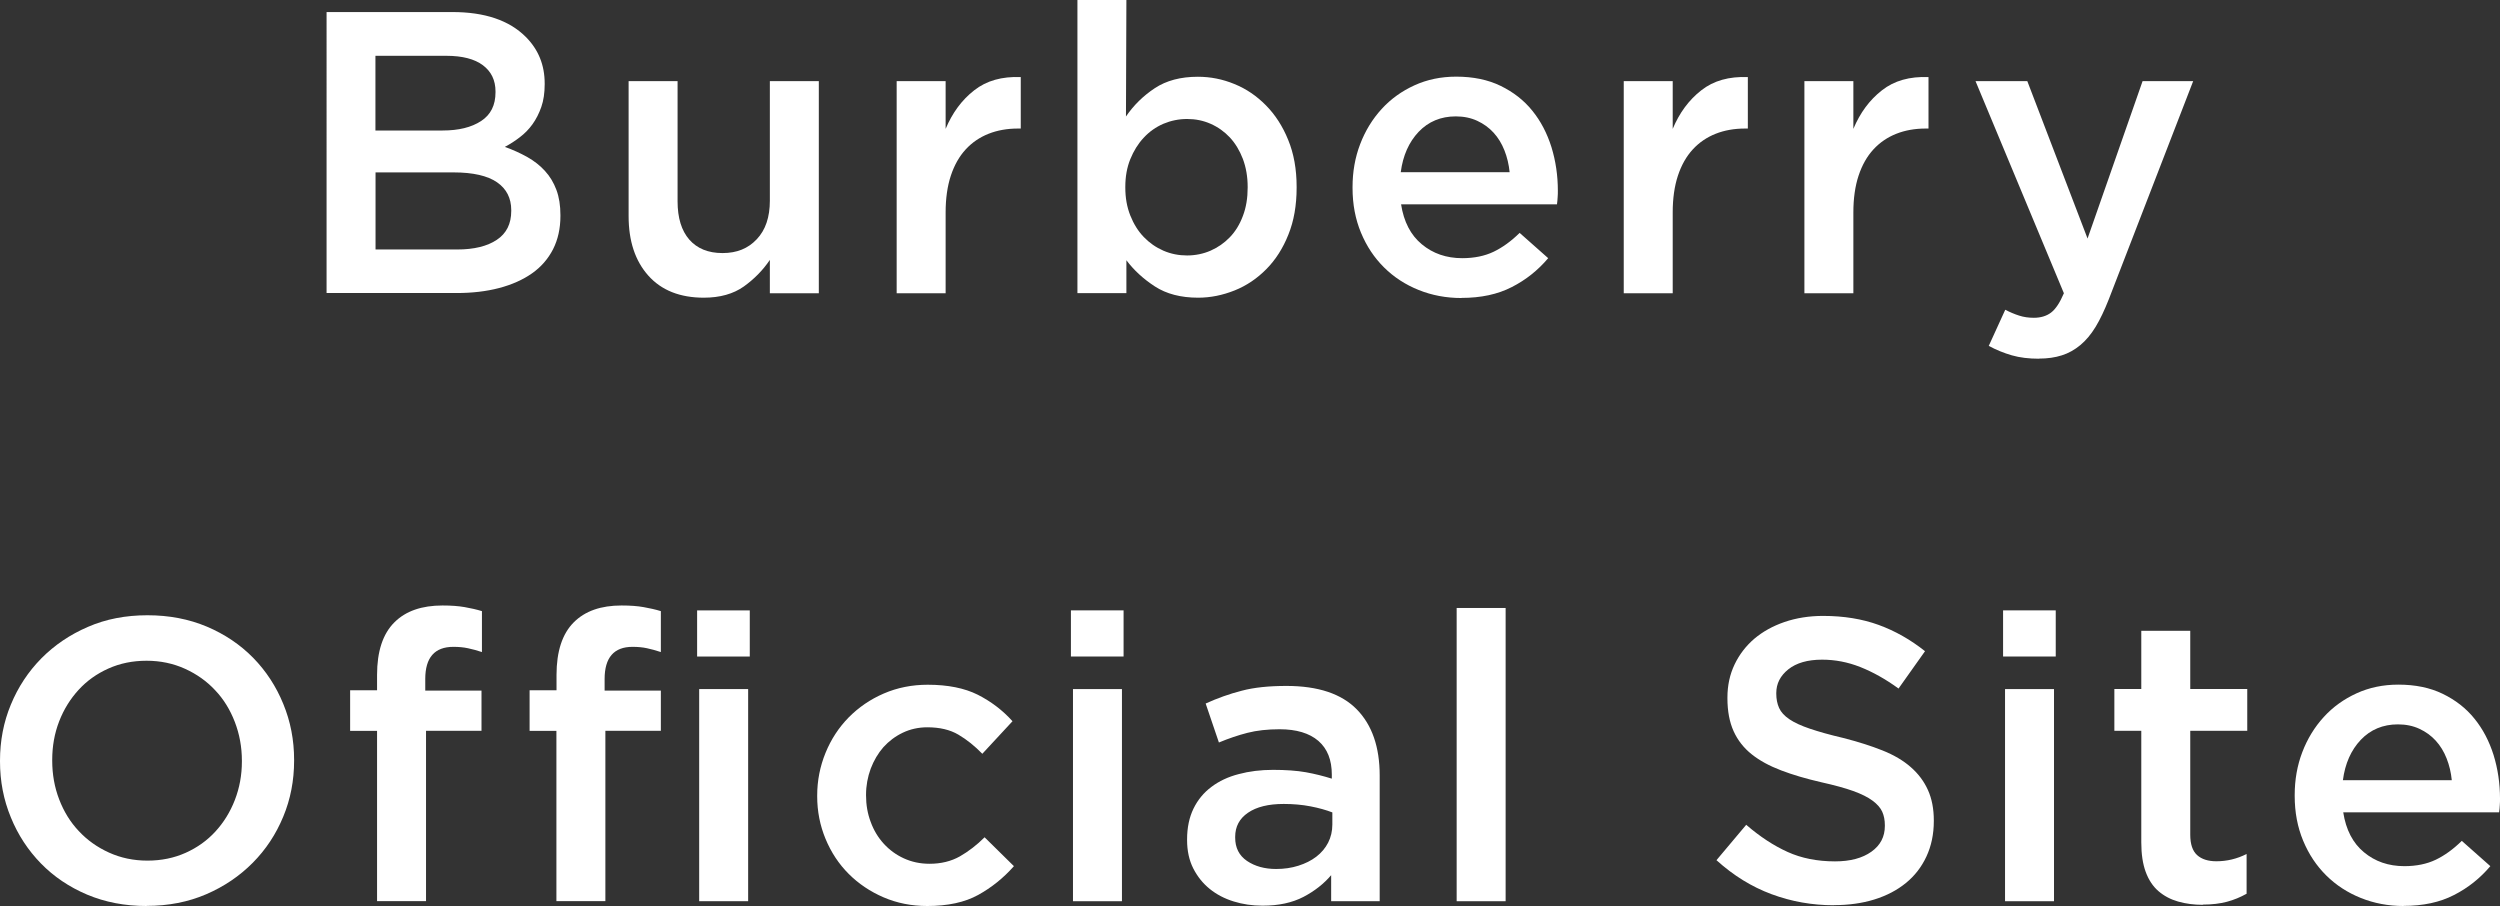 <?xml version="1.0" encoding="UTF-8"?><svg id="_レイヤー_2" xmlns="http://www.w3.org/2000/svg" viewBox="0 0 230.27 83.45"><rect x="0" y="0" width="230.27" height="83.45" fill="#333333" stroke="none"/><defs><style>.cls-1{fill:#fff;stroke-width:0px;}</style></defs><g id="_001"><path class="cls-1" d="M30.07,1.11h11.6c2.98,0,5.23.76,6.76,2.29,1.16,1.16,1.74,2.59,1.74,4.29v.07c0,.79-.1,1.49-.31,2.09-.21.6-.48,1.13-.81,1.59-.33.46-.72.86-1.17,1.2-.45.35-.91.64-1.38.89.76.27,1.45.59,2.08.94.63.36,1.17.78,1.62,1.28.45.49.8,1.07,1.05,1.74s.37,1.44.37,2.33v.07c0,1.16-.23,2.18-.68,3.07-.46.89-1.1,1.63-1.94,2.22-.84.59-1.85,1.04-3.03,1.35-1.18.31-2.49.46-3.92.46h-11.97V1.11ZM40.77,12.02c1.48,0,2.65-.29,3.54-.87.89-.58,1.33-1.46,1.33-2.65v-.07c0-1.04-.39-1.84-1.16-2.42-.77-.58-1.9-.87-3.37-.87h-6.53v6.88h6.19ZM42.11,22.98c1.55,0,2.77-.3,3.65-.89.89-.59,1.33-1.48,1.33-2.66v-.07c0-1.11-.44-1.97-1.31-2.57-.87-.6-2.21-.91-4-.91h-7.19v7.1h7.53Z"/><path class="cls-1" d="M64.84,27.42c-2.21,0-3.92-.68-5.13-2.04-1.21-1.36-1.81-3.18-1.81-5.48V7.47h4.51v11.07c0,1.53.36,2.7,1.08,3.53.72.82,1.74,1.24,3.06,1.24s2.35-.42,3.15-1.27c.81-.85,1.21-2.04,1.21-3.56V7.47h4.51v19.54h-4.51v-3.07c-.64.95-1.44,1.76-2.4,2.45-.96.68-2.19,1.03-3.69,1.03Z"/><path class="cls-1" d="M82.59,7.47h4.51v4.4c.62-1.48,1.49-2.66,2.63-3.55,1.13-.89,2.56-1.29,4.29-1.22v4.74h-.26c-.99,0-1.89.16-2.7.48-.81.32-1.52.8-2.11,1.44-.59.64-1.05,1.45-1.37,2.42-.32.97-.48,2.1-.48,3.39v7.44h-4.51V7.47Z"/><path class="cls-1" d="M110.36,27.42c-1.6,0-2.93-.35-3.99-1.04-1.06-.69-1.93-1.49-2.62-2.41v3.03h-4.51V0h4.51l-.04,10.73c.71-1.04,1.6-1.91,2.66-2.61,1.06-.7,2.38-1.05,3.96-1.05,1.16,0,2.28.22,3.37.67,1.09.44,2.05,1.1,2.9,1.96.85.86,1.54,1.92,2.05,3.18.52,1.26.78,2.7.78,4.33v.07c0,1.63-.25,3.07-.76,4.33-.5,1.26-1.18,2.32-2.03,3.18-.85.86-1.82,1.52-2.92,1.96-1.1.44-2.22.67-3.38.67ZM109.34,23.53c.76,0,1.49-.15,2.16-.44.68-.3,1.27-.71,1.78-1.24.51-.53.91-1.18,1.2-1.96.3-.78.44-1.65.44-2.61v-.07c0-.94-.15-1.79-.44-2.57-.3-.78-.7-1.44-1.2-1.98-.51-.54-1.1-.96-1.78-1.26-.68-.3-1.4-.44-2.16-.44s-1.49.15-2.18.44c-.69.3-1.29.72-1.81,1.28-.52.55-.93,1.22-1.24,1.98-.31.76-.46,1.62-.46,2.55v.07c0,.94.15,1.79.46,2.57.31.78.72,1.44,1.24,1.98.52.54,1.12.96,1.81,1.26.69.3,1.42.44,2.18.44Z"/><path class="cls-1" d="M134.61,27.45c-1.41,0-2.72-.25-3.94-.74-1.22-.49-2.28-1.18-3.18-2.07-.9-.89-1.61-1.95-2.13-3.2s-.78-2.62-.78-4.13v-.07c0-1.41.23-2.73.7-3.96.47-1.23,1.13-2.31,1.98-3.24.85-.93,1.86-1.65,3.02-2.18,1.16-.53,2.44-.8,3.85-.8,1.55,0,2.92.28,4.09.85,1.17.57,2.15,1.33,2.92,2.29.78.96,1.36,2.08,1.76,3.35.39,1.27.59,2.61.59,4.01,0,.2,0,.4-.02.61-.01.21-.03.43-.06.65h-14.36c.25,1.6.88,2.83,1.91,3.68,1.02.85,2.26,1.28,3.72,1.28,1.11,0,2.07-.2,2.89-.59.81-.39,1.62-.97,2.4-1.74l2.63,2.33c-.94,1.11-2.05,2-3.35,2.66-1.3.67-2.84,1-4.64,1ZM139.05,15.87c-.07-.71-.23-1.39-.48-2.02-.25-.63-.58-1.17-1-1.63-.42-.46-.92-.82-1.5-1.09-.58-.27-1.24-.41-1.98-.41-1.38,0-2.52.48-3.42,1.42-.9.95-1.45,2.19-1.65,3.72h10.03Z"/><path class="cls-1" d="M149.56,7.47h4.51v4.4c.62-1.48,1.49-2.66,2.63-3.55,1.13-.89,2.56-1.29,4.29-1.22v4.74h-.26c-.99,0-1.89.16-2.7.48-.81.32-1.52.8-2.11,1.44-.59.64-1.05,1.45-1.37,2.42-.32.97-.48,2.1-.48,3.39v7.44h-4.51V7.47Z"/><path class="cls-1" d="M166.2,7.47h4.51v4.4c.62-1.48,1.49-2.66,2.63-3.55,1.13-.89,2.56-1.29,4.29-1.22v4.74h-.26c-.99,0-1.89.16-2.7.48-.81.32-1.52.8-2.11,1.44-.59.64-1.05,1.45-1.37,2.42-.32.97-.48,2.1-.48,3.39v7.44h-4.51V7.47Z"/><path class="cls-1" d="M187.81,33.04c-.94,0-1.77-.1-2.5-.31-.73-.21-1.44-.5-2.13-.87l1.52-3.33c.42.22.84.4,1.28.54.43.14.88.2,1.35.2.64,0,1.17-.16,1.59-.48.42-.32.81-.91,1.18-1.78l-8.14-19.54h4.77l5.55,14.5,5.07-14.5h4.66l-7.77,20.09c-.4,1.01-.8,1.86-1.22,2.55-.42.69-.89,1.25-1.41,1.68-.52.43-1.09.75-1.7.94-.62.2-1.32.3-2.11.3Z"/><path class="cls-1" d="M13.5,83.45c-2,0-3.82-.35-5.48-1.05-1.65-.7-3.07-1.66-4.25-2.87-1.18-1.21-2.11-2.62-2.77-4.24-.67-1.62-1-3.34-1-5.16v-.07c0-1.82.33-3.55,1-5.16.67-1.62,1.6-3.03,2.81-4.26,1.21-1.22,2.64-2.19,4.29-2.9,1.65-.72,3.48-1.07,5.48-1.07s3.82.35,5.48,1.05c1.65.7,3.07,1.66,4.26,2.87,1.18,1.21,2.11,2.62,2.77,4.24.67,1.62,1,3.34,1,5.16v.07c0,1.83-.33,3.55-1,5.16-.67,1.62-1.6,3.03-2.81,4.25-1.21,1.22-2.64,2.19-4.29,2.9-1.65.71-3.48,1.07-5.48,1.07ZM13.58,79.27c1.28,0,2.45-.24,3.52-.72s1.98-1.13,2.74-1.96c.76-.83,1.36-1.79,1.79-2.9.43-1.11.65-2.29.65-3.55v-.07c0-1.26-.22-2.45-.65-3.57-.43-1.12-1.03-2.1-1.81-2.92-.77-.83-1.7-1.49-2.78-1.98-1.08-.49-2.26-.74-3.54-.74s-2.45.24-3.52.72-1.98,1.13-2.74,1.96c-.76.83-1.36,1.79-1.79,2.9-.43,1.11-.64,2.29-.64,3.55v.07c0,1.26.21,2.45.64,3.57.43,1.12,1.03,2.1,1.81,2.92.77.83,1.7,1.49,2.78,1.98,1.08.49,2.26.74,3.54.74Z"/><path class="cls-1" d="M34.73,67.32h-2.48v-3.74h2.48v-1.41c0-2.17.53-3.79,1.6-4.85,1.04-1.04,2.52-1.55,4.43-1.55.79,0,1.47.05,2.04.15.57.1,1.1.22,1.59.37v3.77c-.44-.15-.87-.26-1.28-.35-.41-.09-.86-.13-1.35-.13-1.73,0-2.59.99-2.59,2.96v1.07h5.18v3.7h-5.11v15.69h-4.51v-15.69Z"/><path class="cls-1" d="M51.26,67.32h-2.48v-3.74h2.48v-1.41c0-2.17.53-3.79,1.59-4.85,1.04-1.04,2.5-1.55,4.4-1.55.79,0,1.47.05,2.03.15.57.1,1.1.22,1.59.37v3.77c-.44-.15-.86-.26-1.27-.35-.4-.09-.85-.13-1.34-.13-1.71,0-2.57.99-2.57,2.96v1.07h5.18v3.7h-5.11v15.69h-4.51v-15.69ZM64.21,56.22h4.85v4.25h-4.85v-4.25ZM64.4,63.47h4.51v19.54h-4.51v-19.54Z"/><path class="cls-1" d="M85.41,83.45c-1.46,0-2.8-.27-4.03-.8-1.23-.53-2.3-1.25-3.21-2.16-.91-.91-1.62-1.99-2.13-3.22s-.77-2.54-.77-3.92v-.07c0-1.38.26-2.69.77-3.94s1.22-2.33,2.13-3.26c.91-.92,1.98-1.66,3.23-2.2,1.25-.54,2.6-.81,4.05-.81,1.85,0,3.39.31,4.61.92,1.22.62,2.29,1.43,3.2,2.44l-2.78,3c-.69-.71-1.42-1.3-2.2-1.76-.78-.46-1.73-.68-2.87-.68-.81,0-1.57.17-2.26.5-.69.33-1.28.78-1.78,1.33-.49.56-.88,1.22-1.17,1.98-.28.76-.43,1.57-.43,2.4v.07c0,.86.14,1.68.43,2.44.28.77.68,1.43,1.2,2,.52.57,1.13,1.02,1.85,1.35.72.33,1.5.5,2.37.5,1.06,0,1.99-.23,2.79-.68.8-.46,1.56-1.04,2.28-1.76l2.7,2.66c-.96,1.09-2.06,1.97-3.29,2.65-1.23.68-2.8,1.02-4.7,1.02Z"/><path class="cls-1" d="M98.64,56.22h4.85v4.25h-4.85v-4.25ZM98.83,63.47h4.51v19.54h-4.51v-19.54Z"/><path class="cls-1" d="M122.61,83.01v-2.4c-.67.79-1.52,1.46-2.55,2-1.04.54-2.29.81-3.77.81-.94,0-1.83-.13-2.66-.39-.84-.26-1.57-.64-2.2-1.15-.63-.51-1.13-1.13-1.52-1.89-.38-.75-.57-1.62-.57-2.61v-.07c0-1.08.2-2.03.59-2.83.39-.8.94-1.47,1.65-2,.7-.53,1.54-.93,2.52-1.18.97-.26,2.03-.39,3.16-.39s2.19.07,3.02.22c.83.15,1.62.35,2.39.59v-.37c0-1.36-.41-2.39-1.24-3.11-.83-.71-2.02-1.07-3.57-1.07-1.11,0-2.1.11-2.96.33s-1.74.52-2.63.89l-1.22-3.59c1.08-.49,2.19-.89,3.33-1.18,1.13-.3,2.5-.44,4.11-.44,2.91,0,5.07.72,6.48,2.16,1.41,1.44,2.11,3.47,2.11,6.09v11.58h-4.44ZM122.72,74.83c-.57-.22-1.24-.41-2.02-.56s-1.6-.22-2.46-.22c-1.41,0-2.5.27-3.29.81-.79.54-1.18,1.28-1.18,2.22v.07c0,.94.36,1.65,1.09,2.15.73.49,1.62.74,2.68.74.74,0,1.42-.1,2.05-.3.63-.2,1.18-.47,1.65-.83.47-.36.83-.79,1.09-1.29.26-.51.39-1.07.39-1.68v-1.11Z"/><path class="cls-1" d="M134.17,56h4.51v27.01h-4.51v-27.01Z"/><path class="cls-1" d="M168.91,83.38c-2,0-3.91-.34-5.74-1.02-1.83-.68-3.51-1.72-5.07-3.13l2.74-3.26c1.26,1.09,2.53,1.92,3.81,2.5,1.28.58,2.74.87,4.37.87,1.41,0,2.52-.3,3.35-.89.83-.59,1.24-1.38,1.24-2.37v-.07c0-.47-.08-.88-.24-1.24-.16-.36-.46-.7-.89-1.02-.43-.32-1.03-.62-1.78-.89-.75-.27-1.74-.54-2.95-.81-1.39-.32-2.62-.68-3.69-1.09-1.08-.41-1.98-.9-2.71-1.48-.73-.58-1.29-1.29-1.67-2.13-.38-.84-.57-1.85-.57-3.03v-.07c0-1.11.22-2.13.66-3.05s1.05-1.71,1.82-2.37c.77-.65,1.7-1.17,2.78-1.54,1.08-.37,2.27-.56,3.55-.56,1.9,0,3.61.28,5.12.83s2.94,1.36,4.27,2.42l-2.44,3.44c-1.18-.86-2.36-1.52-3.52-1.98-1.16-.46-2.33-.68-3.52-.68-1.33,0-2.37.3-3.11.89-.74.59-1.11,1.32-1.11,2.18v.07c0,.49.09.93.26,1.31.17.38.49.73.95,1.04.46.31,1.09.6,1.89.87.8.27,1.82.56,3.06.85,1.36.35,2.57.73,3.62,1.15,1.05.42,1.92.93,2.61,1.54.69.6,1.22,1.31,1.58,2.11.36.8.54,1.73.54,2.79v.07c0,1.21-.23,2.29-.68,3.26s-1.08,1.78-1.89,2.44-1.78,1.17-2.91,1.52-2.38.52-3.73.52Z"/><path class="cls-1" d="M184.5,56.22h4.85v4.25h-4.85v-4.25ZM184.68,63.47h4.51v19.54h-4.51v-19.54Z"/><path class="cls-1" d="M202.89,83.34c-.81,0-1.57-.1-2.27-.3-.7-.2-1.3-.52-1.81-.96-.51-.44-.9-1.03-1.17-1.76-.27-.73-.41-1.63-.41-2.72v-10.29h-2.48v-3.85h2.48v-5.36h4.51v5.36h5.25v3.85h-5.25v9.58c0,.86.21,1.49.63,1.87s1.01.57,1.78.57c.96,0,1.89-.22,2.78-.67v3.66c-.57.32-1.17.57-1.81.74-.64.17-1.38.26-2.22.26Z"/><path class="cls-1" d="M221.39,83.45c-1.41,0-2.72-.25-3.94-.74-1.22-.49-2.28-1.18-3.18-2.07-.9-.89-1.61-1.95-2.13-3.2s-.78-2.62-.78-4.13v-.07c0-1.41.23-2.73.7-3.96.47-1.23,1.13-2.31,1.98-3.24.85-.93,1.86-1.65,3.02-2.18,1.16-.53,2.44-.8,3.85-.8,1.55,0,2.92.28,4.09.85,1.17.57,2.15,1.33,2.92,2.29.78.96,1.36,2.08,1.76,3.35.39,1.27.59,2.61.59,4.01,0,.2,0,.4-.02.61-.01.21-.03.43-.06.65h-14.36c.25,1.6.88,2.83,1.91,3.68,1.02.85,2.26,1.28,3.72,1.28,1.11,0,2.07-.2,2.89-.59.81-.39,1.62-.97,2.4-1.74l2.63,2.33c-.94,1.11-2.05,2-3.35,2.66-1.3.67-2.84,1-4.64,1ZM225.83,71.87c-.07-.71-.23-1.39-.48-2.02-.25-.63-.58-1.17-1-1.63-.42-.46-.92-.82-1.5-1.09-.58-.27-1.24-.41-1.98-.41-1.38,0-2.52.48-3.42,1.42-.9.95-1.45,2.19-1.65,3.72h10.03Z"/></g></svg>